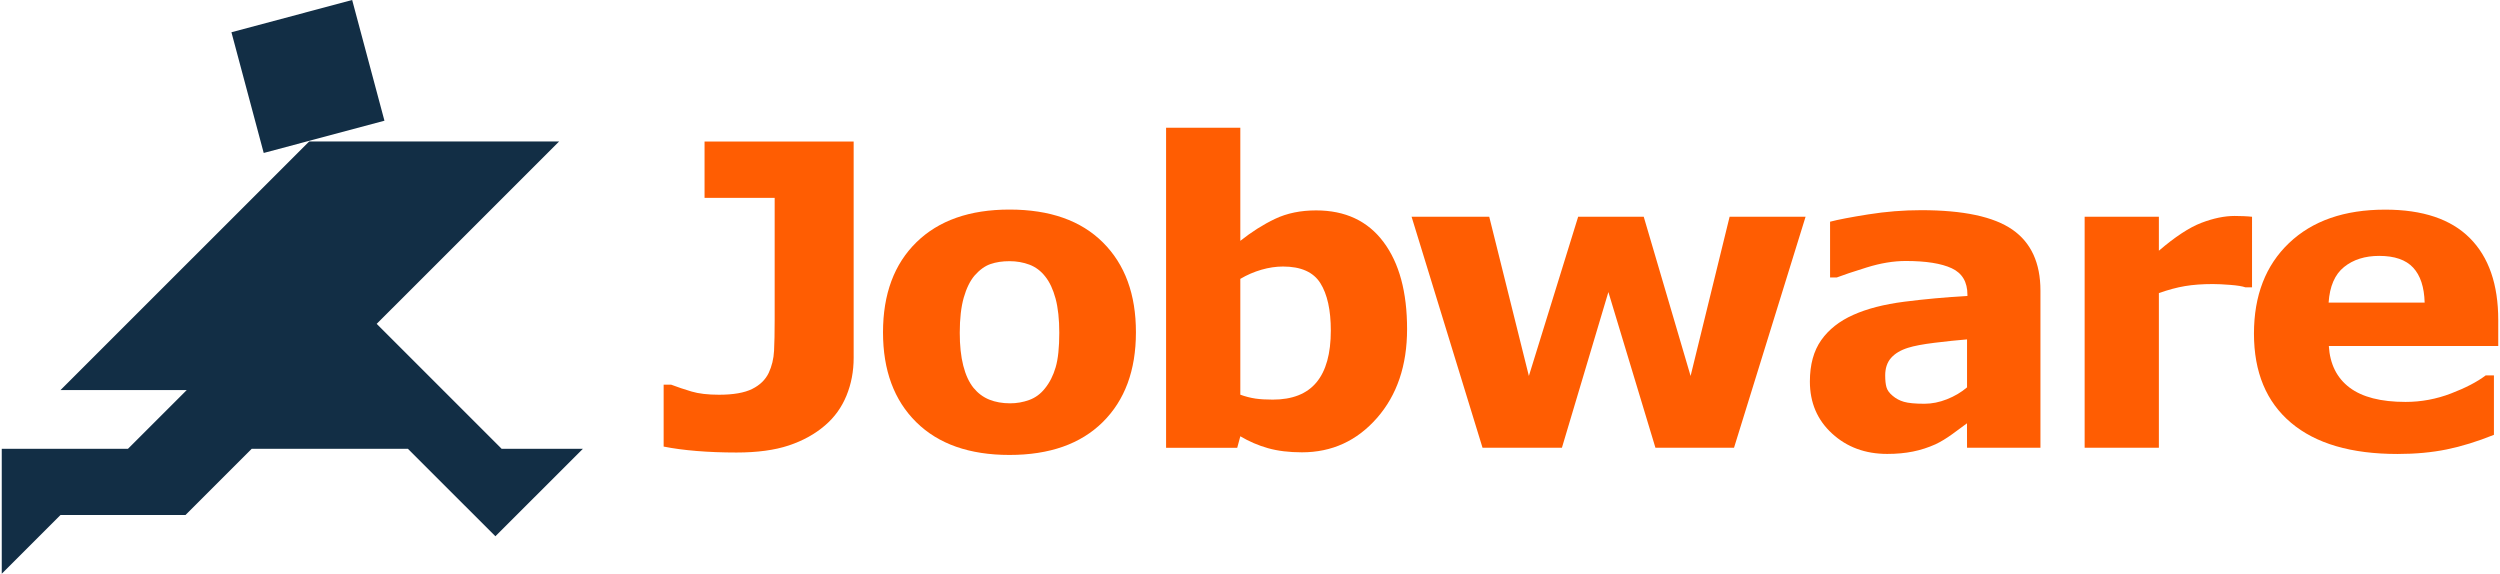 <?xml version="1.0" encoding="utf-8"?>
<!-- Generator: Adobe Illustrator 26.0.1, SVG Export Plug-In . SVG Version: 6.00 Build 0)  -->
<svg version="1.1" id="Jobware" xmlns="http://www.w3.org/2000/svg" xmlns:xlink="http://www.w3.org/1999/xlink" x="0px" y="0px" width="1024" height="235"
	 viewBox="0 0 1024 235.33" style="enable-background:new 0 0 1024 235.33;" xml:space="preserve">
<style type="text/css">
	.st0{fill-rule:evenodd;clip-rule:evenodd;fill:#122E45;}
	.st1{fill-rule:evenodd;clip-rule:evenodd;fill:#FF5D02;}
</style>
<path id="Jobware_Runner" class="st0" d="M24.09,160L126.1,58.02h102.52l-74.84,74.82l51.26,51.25h33.32l-35.88,35.87l-35.88-35.87
	h-64.08l-27.17,27.16H24.09L0,235.33v-51.25h51.77L75.87,160H24.09z M107.45,62.74l49.52-13.23L143.73,0L94.21,13.23L107.45,62.74z"
	/>
<path id="J" class="st1" d="M349.42,58.04h-61.15v23.12h28.76v50.08c0,5.12-0.08,9.33-0.25,12.63c-0.17,3.29-0.9,6.32-2.19,9.08
	c-1.35,2.82-3.61,5.01-6.79,6.59c-3.18,1.58-7.72,2.37-13.62,2.37c-4.55,0-8.29-0.44-11.22-1.31c-2.93-0.87-5.74-1.81-8.43-2.83
	h-3.04v25.4c3.88,0.78,8.38,1.39,13.5,1.81c5.12,0.42,10.57,0.63,16.36,0.63c8.55,0,15.72-0.97,21.51-2.91
	c5.79-1.94,10.74-4.68,14.85-8.23c3.88-3.32,6.8-7.38,8.77-12.19c1.97-4.81,2.95-9.97,2.95-15.48V58.04z"/>
<path id="o" class="st1" d="M451.69,99.46c-9.03-9-21.8-13.5-38.34-13.5c-16.31,0-29.03,4.47-38.17,13.41
	c-9.14,8.94-13.71,21.26-13.71,36.95c0,15.58,4.54,27.86,13.62,36.83c9.08,8.97,21.83,13.46,38.25,13.46
	c16.42,0,29.17-4.49,38.25-13.46c9.08-8.97,13.62-21.25,13.62-36.83C465.23,120.75,460.72,108.46,451.69,99.46z M421.5,164.04
	c-2.52,0.93-5.2,1.4-7.89,1.39c-3.2,0-6.06-0.51-8.56-1.52c-2.5-1.01-4.65-2.62-6.45-4.81c-1.86-2.31-3.26-5.36-4.22-9.15
	c-0.96-3.8-1.44-8.28-1.43-13.46c0-5.79,0.55-10.6,1.64-14.43c1.1-3.82,2.57-6.83,4.43-9.03c2.08-2.36,4.26-3.94,6.54-4.72
	c2.28-0.79,4.88-1.18,7.8-1.18c2.92,0,5.65,0.48,8.18,1.43c2.53,0.96,4.7,2.59,6.49,4.89c1.8,2.25,3.2,5.26,4.22,9.03
	c1.01,3.77,1.52,8.44,1.52,14.01c0,6.02-0.49,10.73-1.48,14.13c-0.99,3.4-2.46,6.31-4.43,8.73
	C426.12,161.55,424,163.12,421.5,164.04z"/>
<path id="b" class="st1" d="M566.75,99.25c-6.46-8.63-15.67-12.95-27.63-12.95c-6.35,0-11.95,1.15-16.81,3.46
	c-4.86,2.31-9.62,5.32-14.28,9.03v-46.4h-30.45v131.28h29.18l1.27-4.72c3.56,2.12,7.38,3.77,11.37,4.89
	c3.99,1.12,8.62,1.69,13.9,1.69c12.3,0,22.56-4.7,30.79-14.09c8.23-9.39,12.34-21.54,12.34-36.45
	C576.44,119.79,573.21,107.88,566.75,99.25z M539.26,156.84c-3.93,4.72-9.9,7.07-17.93,7.07c-2.75,0-5.11-0.14-7.07-0.42
	c-2.12-0.32-4.21-0.86-6.23-1.6v-47.51c2.72-1.61,5.63-2.87,8.67-3.75c3.03-0.87,5.97-1.31,8.84-1.31c7.35,0,12.46,2.27,15.32,6.82
	c2.86,4.55,4.29,11.04,4.29,19.46C545.15,145.05,543.18,152.13,539.26,156.84z"/>
<path id="w" class="st1" d="M708.72,88.91l-16,65.3l-19.22-65.3H646.6l-20.21,65.3l-16.26-65.3h-31.85l29.1,94.75h32.56L659,119.79
	l19.3,63.87h32.23l29.35-94.75C739.89,88.91,708.72,88.91,708.72,88.91z"/>
<path id="a" class="st1" d="M797.89,163.76c-3.12,1.23-6.2,1.85-9.24,1.85c-3.82,0-6.64-0.27-8.43-0.8
	c-1.71-0.48-3.29-1.33-4.64-2.48c-1.35-1.12-2.19-2.3-2.53-3.53c-0.34-1.23-0.51-2.83-0.51-4.79c0-2.97,0.8-5.37,2.4-7.19
	c1.6-1.82,3.92-3.21,6.96-4.16c2.47-0.79,6.1-1.47,10.88-2.06c4.78-0.59,9.22-1.05,13.33-1.39v19.68
	C803.75,160.9,801.01,162.52,797.89,163.76z M806.11,183.66h30.11V119.2c0-11.36-3.84-19.7-11.51-25.02
	c-7.68-5.32-20.15-7.97-37.41-7.97c-7.27,0-14.54,0.58-21.72,1.73c-7.23,1.15-12.44,2.15-15.65,3v22.86h2.78
	c2.47-0.96,6.55-2.32,12.23-4.09c5.68-1.77,11.02-2.66,16.03-2.66c8.32,0,14.62,1,18.89,3c4.27,2,6.41,5.61,6.41,10.84v0.51
	c-8.94,0.51-17.57,1.29-25.9,2.36c-8.32,1.07-15.29,2.87-20.92,5.4c-5.68,2.53-10.07,5.99-13.16,10.38
	c-3.09,4.39-4.64,10.04-4.64,16.96c0,8.66,3.04,15.78,9.11,21.34c6.07,5.57,13.61,8.35,22.61,8.35c3.82,0,7.34-0.32,10.54-0.97
	c3.2-0.64,6.31-1.65,9.28-2.99c2.14-1.01,4.41-2.39,6.83-4.13c2.42-1.74,4.44-3.23,6.07-4.47L806.11,183.66L806.11,183.66z"/>
<path id="r" class="st1" d="M923.01,88.91c-1.01-0.11-2.19-0.2-3.53-0.25c-1.35-0.06-2.55-0.08-3.62-0.08
	c-4.15,0-8.7,0.94-13.64,2.83c-4.94,1.89-10.74,5.7-17.42,11.43V88.91h-30.45v94.75h30.45v-63.44c3.81-1.35,7.38-2.31,10.69-2.87
	c3.31-0.56,7.12-0.84,11.45-0.84c1.91,0,4.29,0.11,7.15,0.34c2.86,0.22,4.94,0.56,6.23,1.01h2.69L923.01,88.91L923.01,88.91z"/>
<path id="e" class="st1" d="M1024,131.28c0-14.62-3.88-25.83-11.64-33.61c-7.76-7.79-19.34-11.68-34.75-11.68
	c-16.7,0-29.84,4.57-39.43,13.71c-9.59,9.14-14.38,21.52-14.38,37.16c0,15.8,5.06,27.98,15.18,36.53
	c10.12,8.55,24.68,12.82,43.69,12.82c7.36,0,14.08-0.62,20.16-1.86c6.07-1.24,12.54-3.23,19.4-5.99v-24.38h-3.37
	c-3.49,2.64-8.24,5.12-14.25,7.42c-5.95,2.29-12.27,3.47-18.64,3.46c-10.12,0-17.78-1.97-22.98-5.9c-5.2-3.94-8.03-9.62-8.48-17.04
	H1024V131.28z M954.42,124.11c0.45-6.69,2.56-11.56,6.33-14.59c3.77-3.04,8.57-4.56,14.42-4.56c6.3,0,10.94,1.6,13.92,4.81
	c2.98,3.21,4.55,7.99,4.72,14.34H954.42L954.42,124.11z"/>
</svg>
